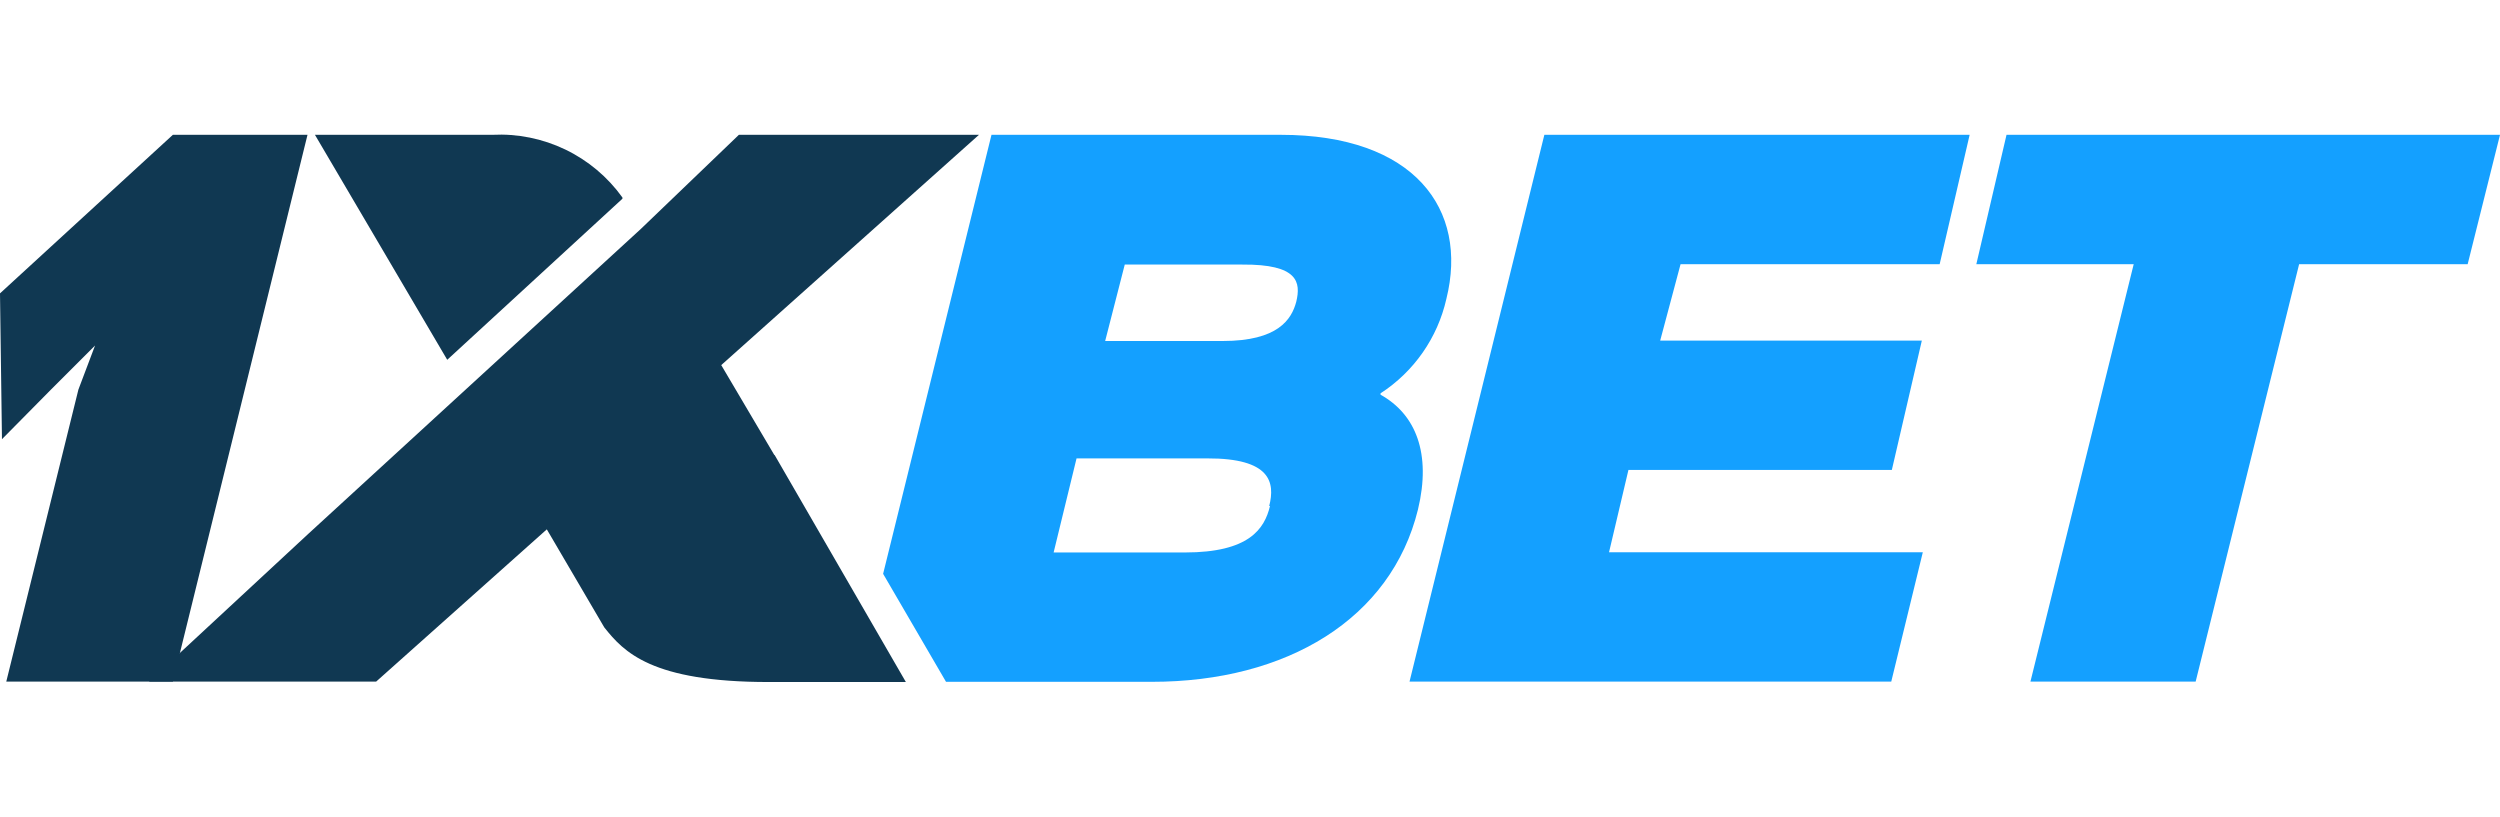 <svg width="260" height="85" viewBox="0 0 260 85" fill="none" xmlns="http://www.w3.org/2000/svg">
<g clip-path="url(#clip0_3626_834)">
<path d="M150.423 31.082C152.747 21.747 147.08 14.021 133.2 14.021H103.115L91.844 59.678L98.386 70.909H119.788C133.811 70.909 144.675 64.366 147.468 52.993C148.874 47.163 147.244 43.087 143.575 41.049V40.906C147.054 38.652 149.512 35.126 150.423 31.082V31.082ZM132.079 52.626C131.508 55.011 129.898 57.457 123.233 57.457H109.577L111.961 47.673H125.556C132.14 47.653 132.629 50.16 131.997 52.626H132.079ZM134.81 31.387C134.321 33.222 132.915 35.464 127.167 35.464H114.937L116.975 27.515H129.205C135.014 27.474 135.299 29.349 134.81 31.387Z" fill="#14A0FF"/>
<path d="M169.357 48.876H196.751L199.87 35.423H172.659L174.779 27.474H201.725L204.843 14.021H160.613L146.59 70.889H196.69L199.972 57.436H167.339L169.357 48.876Z" fill="#14A0FF"/>
<path d="M208.678 14.021L205.539 27.474H221.906L211.165 70.889H228.347L239.109 27.474H256.638L260.001 14.021H208.678Z" fill="#14A0FF"/>
<path d="M17.977 70.889H0.652L8.153 40.519L9.886 35.933L5.299 40.519L0.204 45.676L0 30.511L17.977 14.021H31.98L17.977 70.889Z" fill="#103852"/>
<path d="M80.533 47.327L75.009 37.971L101.812 14.021H76.844L66.652 23.805L32.084 55.5L15.492 70.889H39.116L56.869 55.052L62.841 65.243C64.879 67.811 67.753 70.93 79.942 70.93H94.21L80.553 47.306L80.533 47.327Z" fill="#103852"/>
<path d="M64.734 20.665V20.543C63.205 18.409 61.164 16.694 58.8 15.554C56.435 14.415 53.822 13.887 51.2 14.02H32.754L46.512 37.419L64.734 20.665Z" fill="#103852"/>
</g>
<defs>
<clipPath id="clip0_3626_834">
<rect width="260.001" height="85" fill="white"/>
</clipPath>
</defs>
</svg>
